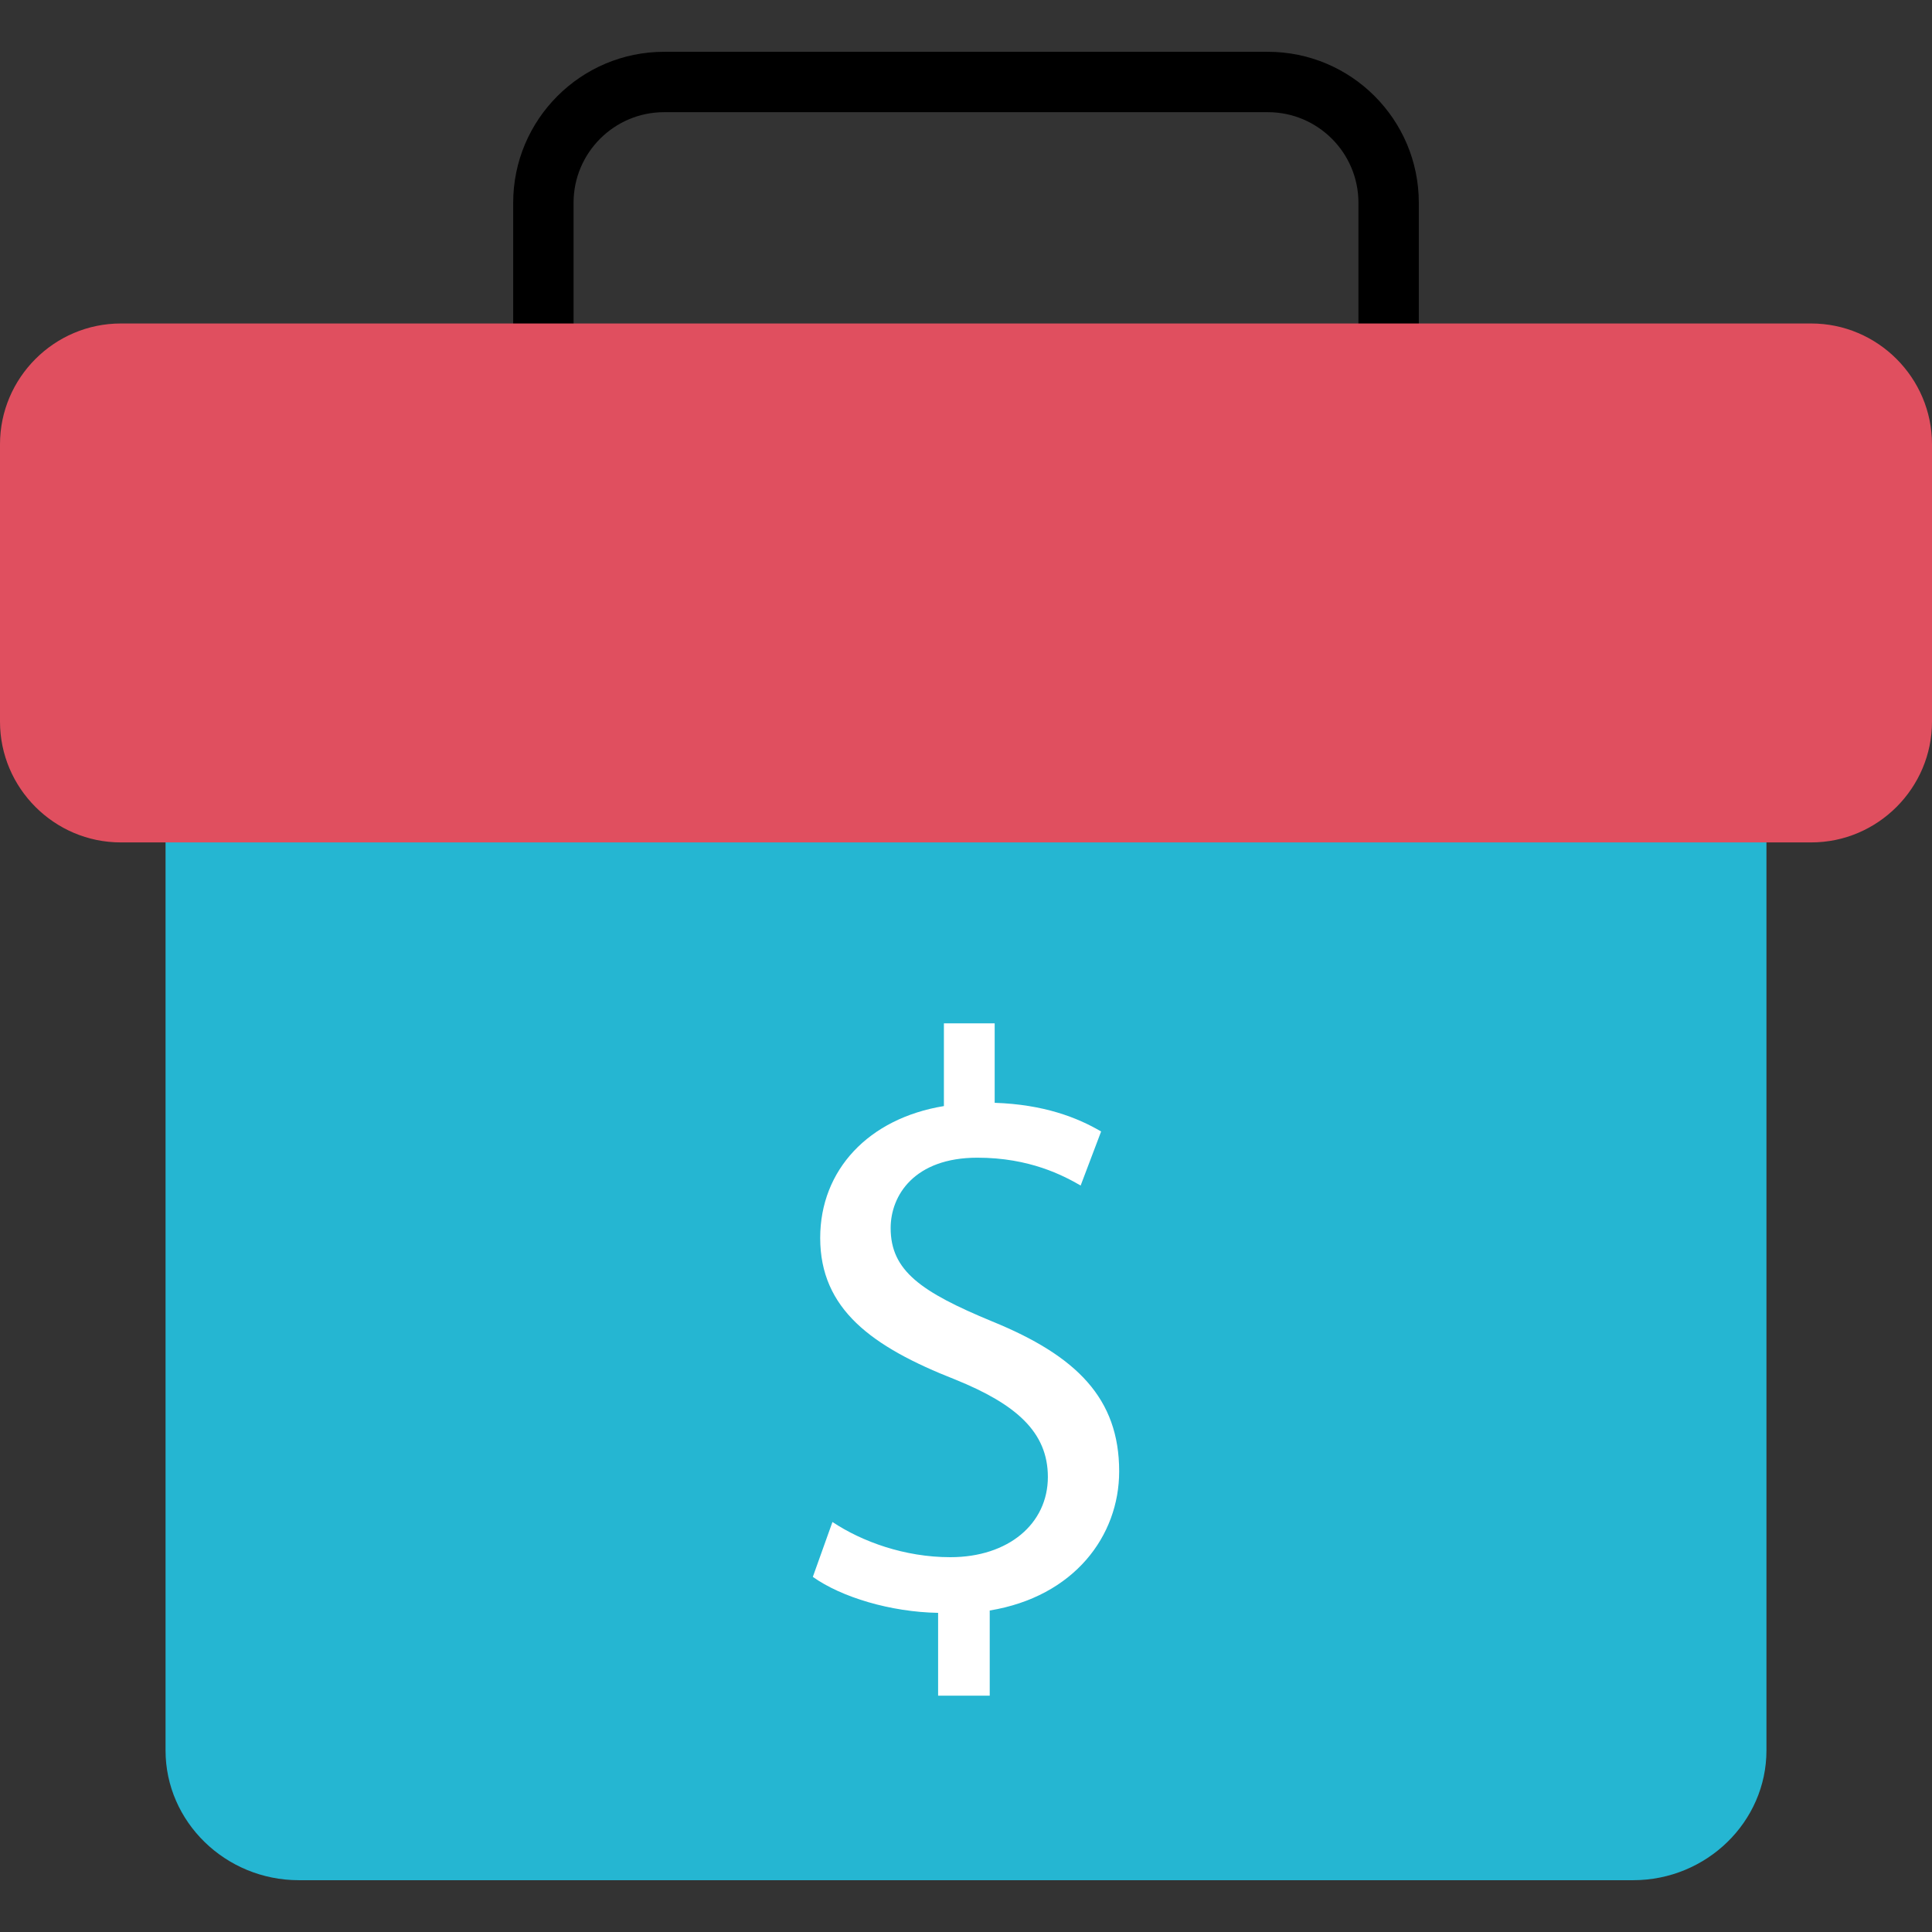 <?xml version="1.0" encoding="iso-8859-1"?>
<!-- Uploaded to: SVG Repo, www.svgrepo.com, Generator: SVG Repo Mixer Tools -->
<svg height="800px" width="800px" version="1.1" id="Layer_1" xmlns="http://www.w3.org/2000/svg" xmlns:xlink="http://www.w3.org/1999/xlink" 
	 viewBox="0 0 512 512" xml:space="preserve">
<rect x="0" y="0" width="512" height="512" fill="#333333" stroke="none"/>
<path style="fill:#25B6D2;" d="M468.128,218.72v245.168c0,18.912-15.888,34.384-35.312,34.384H79.184
	c-19.424,0-35.312-15.472-35.312-34.384V218.72"/>
<path d="M376,101.728h-16v-48c0-13.232-10.768-24-24-24H176c-13.232,0-24,10.768-24,24v48h-16v-48c0-22.064,17.936-40,40-40h160
	c22.064,0,40,17.936,40,40V101.728z"/>
<path style="fill:#E04F5F;" d="M480,223.248H32c-17.6,0-32-14.4-32-32v-73.52c0-17.6,14.4-32,32-32h448c17.6,0,32,14.4,32,32v73.52
	C512,208.848,497.6,223.248,480,223.248z"/>
<path style="fill:#FFFFFF;" d="M248.608,449.344v-21.92c-12.576-0.224-25.6-4.128-33.2-9.536l5.2-14.544
	c7.824,5.2,19.104,9.328,31.248,9.328c15.424,0,25.84-8.896,25.84-21.264c0-11.92-8.48-19.312-24.528-25.808
	c-22.144-8.688-35.808-18.672-35.808-37.536c0-18.016,12.816-31.68,32.784-34.944V271.2H263.6v21.056
	c13.024,0.432,21.92,3.904,28.208,7.6l-5.424,14.32c-4.56-2.624-13.472-7.376-27.36-7.376c-16.704,0-22.992,9.984-22.992,18.656
	c0,11.296,8.032,16.928,26.912,24.736c22.368,9.12,33.648,20.4,33.648,39.728c0,17.136-11.952,33.2-34.304,36.88v22.576h-13.68
	V449.344z"/>
</svg>